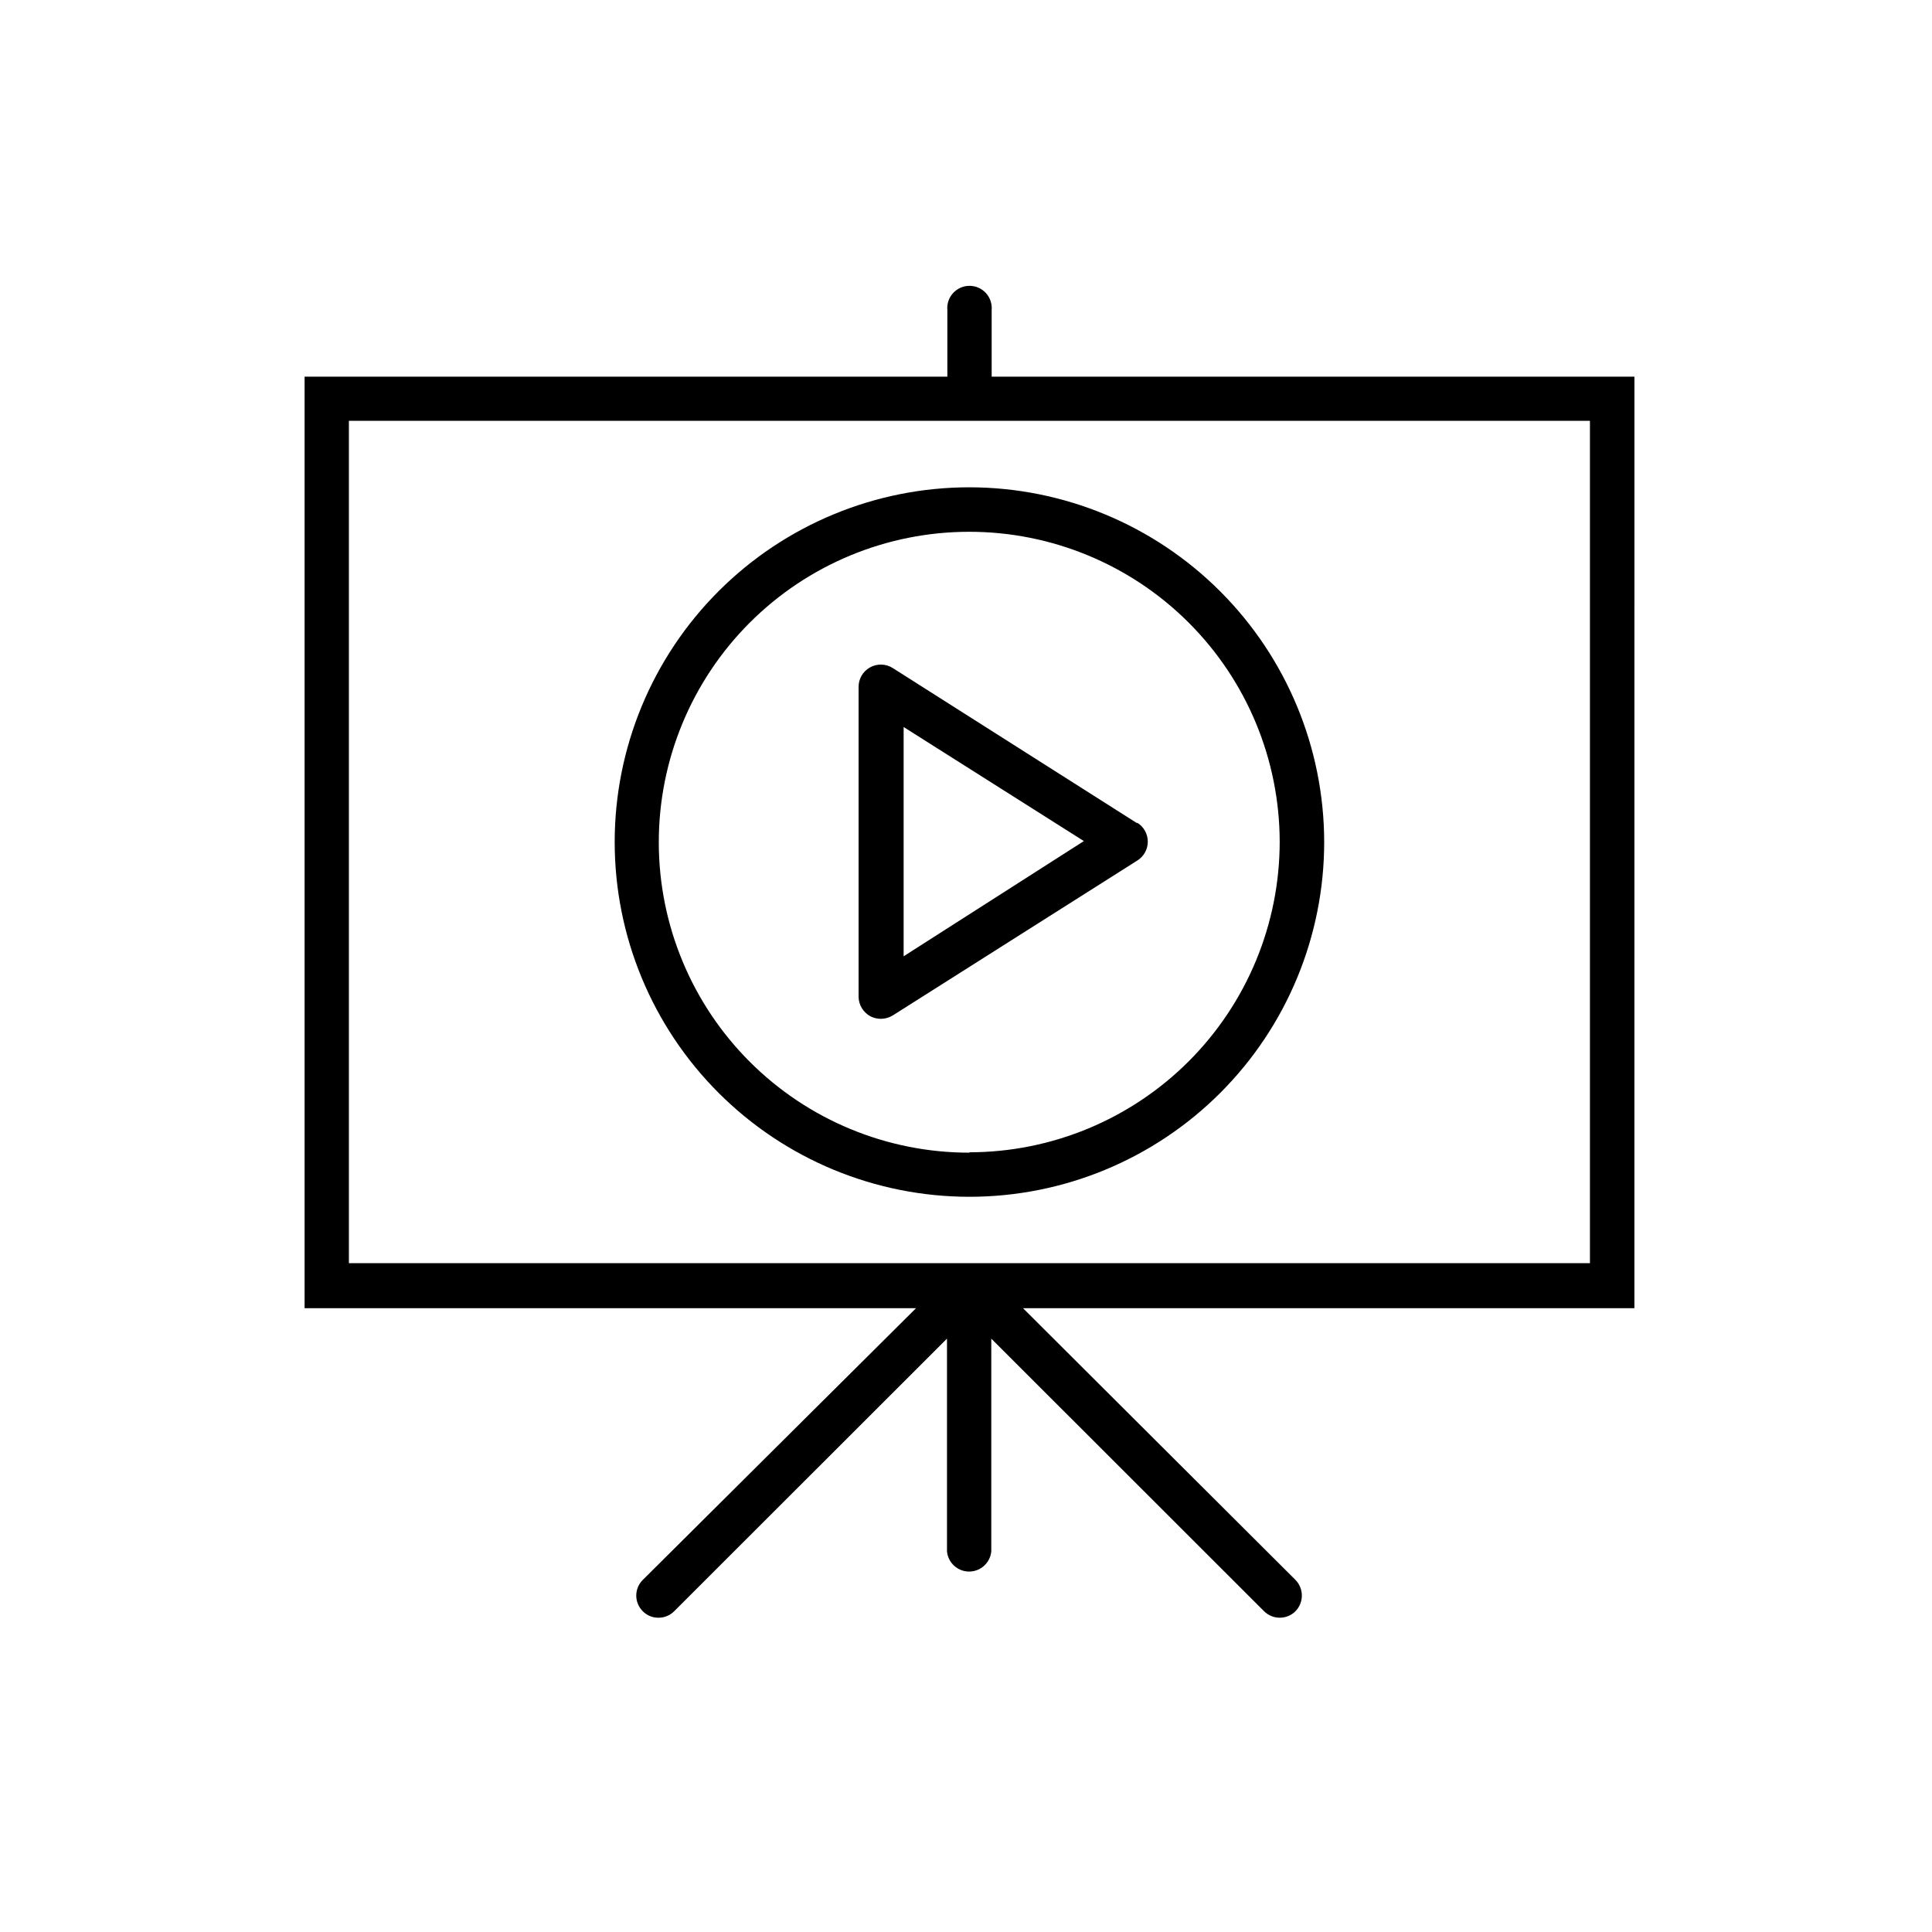 <?xml version="1.0" encoding="UTF-8"?>
<!-- The Best Svg Icon site in the world: iconSvg.co, Visit us! https://iconsvg.co -->
<svg fill="#000000" width="800px" height="800px" version="1.1" viewBox="144 144 512 512" xmlns="http://www.w3.org/2000/svg">
 <g>
  <path d="m577.14 243.82h-170.34v-17.633c0.152-1.648-0.398-3.289-1.516-4.516-1.117-1.223-2.695-1.922-4.356-1.922-1.656 0-3.238 0.699-4.356 1.922-1.117 1.227-1.668 2.867-1.512 4.516v17.633h-170.34v246.87h162.03l-72.398 71.996c-1.113 1.098-1.738 2.594-1.738 4.156s0.625 3.059 1.738 4.156c1.086 1.109 2.578 1.73 4.129 1.711 1.57 0.016 3.074-0.602 4.184-1.711l72.297-72.246v56.375c0.281 3.031 2.824 5.352 5.867 5.352 3.047 0 5.59-2.32 5.871-5.352v-56.375l72.297 72.246c2.301 2.285 6.012 2.285 8.312 0 2.258-2.312 2.258-6.004 0-8.312l-72.195-71.996h162.02zm-11.789 234.93h-328.89v-223.23h328.89z"/>
  <path d="m400.91 273.14c-24.938 0-48.852 9.906-66.484 27.539-17.629 17.633-27.531 41.551-27.527 66.488 0.004 24.934 9.914 48.848 27.555 66.477 17.637 17.625 41.555 27.523 66.488 27.516 24.938-0.008 48.848-9.922 66.473-27.562s27.52-41.562 27.508-66.496c-0.043-24.918-9.961-48.801-27.586-66.414-17.621-17.617-41.512-27.523-66.426-27.547zm0 176.33c-21.816 0.012-42.746-8.641-58.184-24.055-15.438-15.418-24.121-36.332-24.141-58.148-0.016-21.82 8.633-42.75 24.043-58.191 15.414-15.441 36.328-24.129 58.145-24.148 21.82-0.023 42.75 8.621 58.195 24.031 15.445 15.41 24.137 36.32 24.164 58.141-0.016 21.805-8.68 42.715-24.094 58.141-15.418 15.426-36.324 24.102-58.129 24.129z"/>
  <path d="m445.34 362.16-64.738-41.113c-1.824-1.164-4.144-1.238-6.035-0.184-1.895 1.051-3.059 3.055-3.031 5.223v82.172c0.066 2.102 1.234 4.012 3.07 5.039 0.871 0.457 1.84 0.699 2.824 0.703 1.121-0.004 2.219-0.316 3.172-0.906l64.738-41.012c1.762-1.066 2.836-2.977 2.836-5.035 0-2.062-1.074-3.969-2.836-5.039zm-61.867 35.266v-60.762l47.762 30.23z"/>
 </g>
</svg>